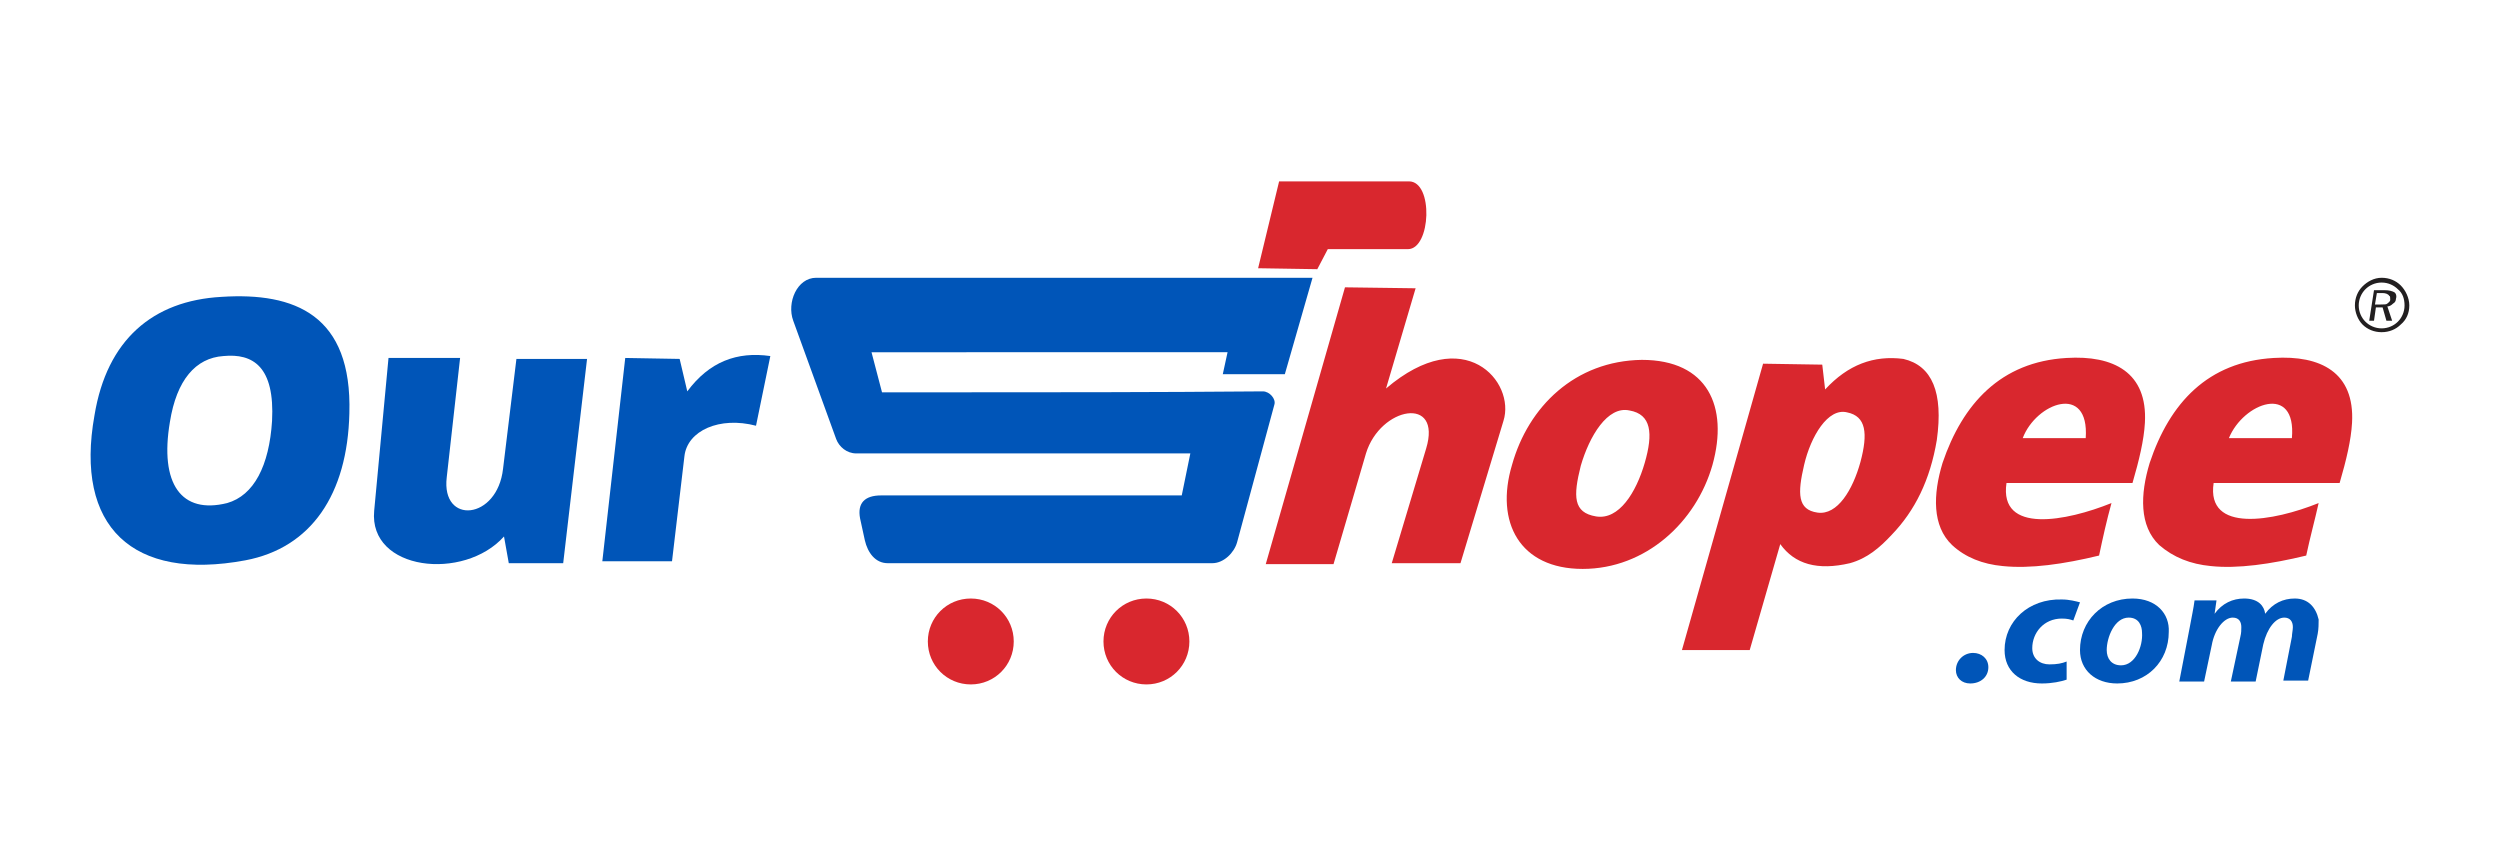 <?xml version="1.0" encoding="utf-8"?>
<!-- Generator: Adobe Illustrator 21.0.0, SVG Export Plug-In . SVG Version: 6.00 Build 0)  -->
<svg version="1.1" id="Layer_1" xmlns="http://www.w3.org/2000/svg" xmlns:xlink="http://www.w3.org/1999/xlink" x="0px" y="0px"
	 viewBox="0 0 261.9 90.6" style="enable-background:new 0 0 261.9 90.6;" xml:space="preserve">
<style type="text/css">
	.st0{fill:#221F20;}
	.st1{fill-rule:evenodd;clip-rule:evenodd;fill:#0055B8;}
	.st2{fill-rule:evenodd;clip-rule:evenodd;fill:#D9272E;}
	.st3{fill:#0055B8;}
</style>
<g>
	<g>
		<path id="XMLID_208_" class="st0" d="M249.8,30.4c0.5,0,0.8,0.1,1,0.2s0.3,0.4,0.2,0.7c0,0.2-0.1,0.4-0.3,0.5
			c-0.2,0.2-0.4,0.3-0.6,0.3l0.5,1.5H250l-0.4-1.4h-0.7l-0.2,1.4h-0.5l0.5-3.2H249.8z M249.6,30.7H249l-0.2,1.2h0.6
			c0.4,0,0.6,0,0.7-0.1c0.1-0.1,0.3-0.2,0.3-0.4c0-0.2,0-0.4-0.1-0.4C250.2,30.8,249.9,30.7,249.6,30.7L249.6,30.7z"/>
		<path id="XMLID_205_" class="st0" d="M249.5,29.1c0.8,0,1.5,0.3,2,0.8c0.5,0.5,0.9,1.3,0.9,2.1c0,0.8-0.3,1.5-0.9,2l0,0
			c-0.5,0.5-1.2,0.8-2,0.8s-1.5-0.3-2-0.8l0,0c-0.5-0.5-0.8-1.3-0.8-2c0-0.8,0.3-1.5,0.8-2v0C248,29.5,248.7,29.1,249.5,29.1
			L249.5,29.1z M251.2,30.3c-0.4-0.4-1-0.7-1.7-0.7s-1.3,0.3-1.7,0.7l0,0c-0.4,0.4-0.7,1-0.7,1.7c0,0.7,0.3,1.3,0.7,1.7
			c0.4,0.4,1,0.7,1.7,0.7s1.3-0.3,1.7-0.7l0,0c0.4-0.4,0.7-1,0.7-1.7C251.9,31.3,251.7,30.7,251.2,30.3L251.2,30.3z"/>
	</g>
	<path id="XMLID_204_" class="st1" d="M92.4,41.1h6c11.3,0,22.6,0,33.9-0.1c0.7,0,1.4,0.8,1.2,1.4l-3.9,14.4
		c-0.3,1.1-1.4,2.2-2.6,2.2c-11.3,0-22.6,0-34,0c-1.3,0-2.1-1.1-2.4-2.4l-0.5-2.3c-0.3-1.6,0.5-2.4,2.2-2.4h31.5l0.9-4.4H97.9h-8.2
		c-1,0-1.8-0.7-2.1-1.5l-4.5-12.4c-0.7-1.9,0.4-4.5,2.4-4.5h52l-2.9,10.1h-6.5l0.5-2.3H91.3L92.4,41.1z"/>
	<path id="XMLID_191_" class="st2" d="M138,28.2l-6.2-0.1L134,19h13.6c2.6,0,2.3,7.1-0.1,7.1h-8.4L138,28.2z M231.9,50.6
		c-0.8,5.3,6.3,4,11,2.1c-0.4,1.8-0.9,3.6-1.3,5.5c-3.7,0.9-7.2,1.4-10,1.1c-2.1-0.2-3.9-0.9-5.4-2.2c-2.1-2-2-5.3-1-8.6
		c2.1-6.3,6.1-10.6,13-11c4.9-0.3,8.5,1.5,8.2,6.8c-0.1,1.8-0.6,3.9-1.3,6.3C240.8,50.6,236.3,50.6,231.9,50.6L231.9,50.6z
		 M233.5,45.9c2.2,0,4.4,0,6.6,0C240.6,40.1,235,42.2,233.5,45.9L233.5,45.9z M210.2,50.6c-0.8,5.4,6.3,4,11,2.1
		c-0.5,1.8-0.9,3.6-1.3,5.5c-3.7,0.9-7.2,1.4-10.1,1.1c-2.1-0.2-3.9-0.9-5.3-2.2c-2.1-2-2-5.3-1-8.6c2.1-6.2,6.1-10.6,13-11
		c4.9-0.3,8.5,1.5,8.2,6.8c-0.1,1.8-0.6,3.9-1.3,6.3C219,50.6,214.7,50.6,210.2,50.6L210.2,50.6z M211.9,45.9c2.2,0,4.4,0,6.6,0
		C218.9,40.1,213.3,42.2,211.9,45.9L211.9,45.9z M191.2,40.8c2.4-2.6,5.1-3.6,8.2-3.2c3,0.7,4.2,3.5,3.5,8.5
		c-0.7,4.2-2.3,7.4-4.7,9.9c-1.3,1.4-2.6,2.5-4.4,3c-3.4,0.8-5.8,0.1-7.3-2l0,0l-3.2,11.1h-7.1l8.5-30l6.2,0.1L191.2,40.8z
		 M193.5,43.2c2,0.4,2.2,2.2,1.4,5.2c-0.8,2.9-2.4,5.6-4.5,5.3c-2.1-0.3-2.1-2-1.4-5C189.7,45.7,191.5,42.7,193.5,43.2L193.5,43.2z
		 M170.7,43c2.3,0.4,2.5,2.4,1.6,5.5c-0.9,3.1-2.7,6-5.1,5.6c-2.4-0.4-2.4-2.1-1.6-5.3C166.5,45.7,168.4,42.5,170.7,43L170.7,43z
		 M172,37.7c6.9,0,9.1,4.9,7.4,11c-1.7,6-7,10.9-13.6,10.9s-9.2-4.9-7.4-10.9C160.1,42.6,165,37.8,172,37.7L172,37.7z M157.5,44.1
		L153,59h-7.2l3.6-12c1.7-5.6-4.8-4.4-6.3,0.5l-1.2,4.1l0,0l-2.2,7.5h-7.1l8.3-29l7.4,0.1l-3.1,10.5l0,0
		C153.4,33.7,158.8,40,157.5,44.1L157.5,44.1z M120.1,62.7c2.5,0,4.5,2,4.5,4.5c0,2.5-2,4.5-4.5,4.5c-2.5,0-4.5-2-4.5-4.5
		C115.6,64.7,117.6,62.7,120.1,62.7L120.1,62.7z M101.7,62.7c2.5,0,4.5,2,4.5,4.5c0,2.5-2,4.5-4.5,4.5c-2.5,0-4.5-2-4.5-4.5
		C97.2,64.7,99.2,62.7,101.7,62.7L101.7,62.7z"/>
	<path id="XMLID_190_" class="st1" d="M71.2,37.6l-5.7-0.1l-2.4,21.3h7.3l1.3-11c0.3-2.7,3.7-4.2,7.5-3.2l1.5-7.3
		c-3.5-0.5-6.4,0.6-8.7,3.7L71.2,37.6z"/>
	<path id="XMLID_189_" class="st1" d="M54.1,37.6h7.4L59,59h-5.7l-0.5-2.8c-4.2,4.7-14.2,3.6-13.6-2.7l1.5-16h7.5l-1.4,12.5
		c-0.6,5,5.3,4.5,5.9-0.9L54.1,37.6z"/>
	<path id="XMLID_186_" class="st1" d="M9.9,43.5c1.3-7.9,6.1-12,13.3-12.4c7.7-0.5,13.7,1.9,13.4,12.2c-0.2,8.5-4,14.1-10.9,15.4
		C13.9,60.9,7.8,55.2,9.9,43.5L9.9,43.5z M17.8,44.2c0.7-4.4,2.7-6.7,5.6-6.9c3.1-0.3,5.4,1.1,5.1,6.8c-0.3,4.7-1.9,7.8-4.7,8.6
		C19,53.9,16.7,50.7,17.8,44.2L17.8,44.2z"/>
	<path id="XMLID_185_" class="st3" d="M206.4,71.6c1.1,0,1.9-0.7,1.9-1.7c0-0.9-0.7-1.5-1.6-1.5c-1,0-1.8,0.8-1.8,1.8
		C204.9,71,205.5,71.6,206.4,71.6L206.4,71.6z"/>
	<g>
		<path class="st3" d="M210,68.1c0,2.2,1.6,3.5,3.9,3.5c1.1,0,2-0.2,2.6-0.4l0-1.9c-0.5,0.2-1,0.3-1.8,0.3c-1,0-1.8-0.6-1.8-1.7
			c0-1.6,1.2-3.1,3.1-3.1c0.6,0,0.9,0.1,1.2,0.2l0.7-1.9c-0.4-0.1-1.1-0.3-1.9-0.3C212.5,62.7,210,65.1,210,68.1z"/>
		<path class="st3" d="M223.4,62.7c-3.2,0-5.5,2.4-5.5,5.4c0,2.1,1.6,3.5,3.9,3.5c3.1,0,5.4-2.3,5.4-5.4
			C227.3,64.3,225.9,62.7,223.4,62.7z M222.2,69.7c-1,0-1.5-0.7-1.5-1.6c0-1.3,0.8-3.4,2.3-3.4c1.1,0,1.4,0.9,1.4,1.6
			C224.5,67.7,223.7,69.7,222.2,69.7z"/>
		<path class="st3" d="M240.4,62.7c-1.2,0-2.3,0.5-3.1,1.6c-0.1-0.8-0.7-1.6-2.2-1.6c-1.2,0-2.3,0.5-3.1,1.6h0l0.2-1.4h-2.3
			c-0.1,0.8-0.3,1.7-0.5,2.8l-1.1,5.7h2.6l0.8-3.8c0.3-1.7,1.3-2.9,2.2-2.9c0.7,0,0.9,0.5,0.9,1c0,0.3,0,0.6-0.1,1l-1,4.7h2.6
			l0.8-3.9c0.4-1.7,1.3-2.8,2.2-2.8c0.6,0,0.9,0.4,0.9,1c0,0.3-0.1,0.7-0.1,1l-0.9,4.6h2.6l1-4.9c0.1-0.5,0.1-1.1,0.1-1.5
			C242.6,63.6,241.8,62.7,240.4,62.7z"/>
	</g>
</g>
</svg>
